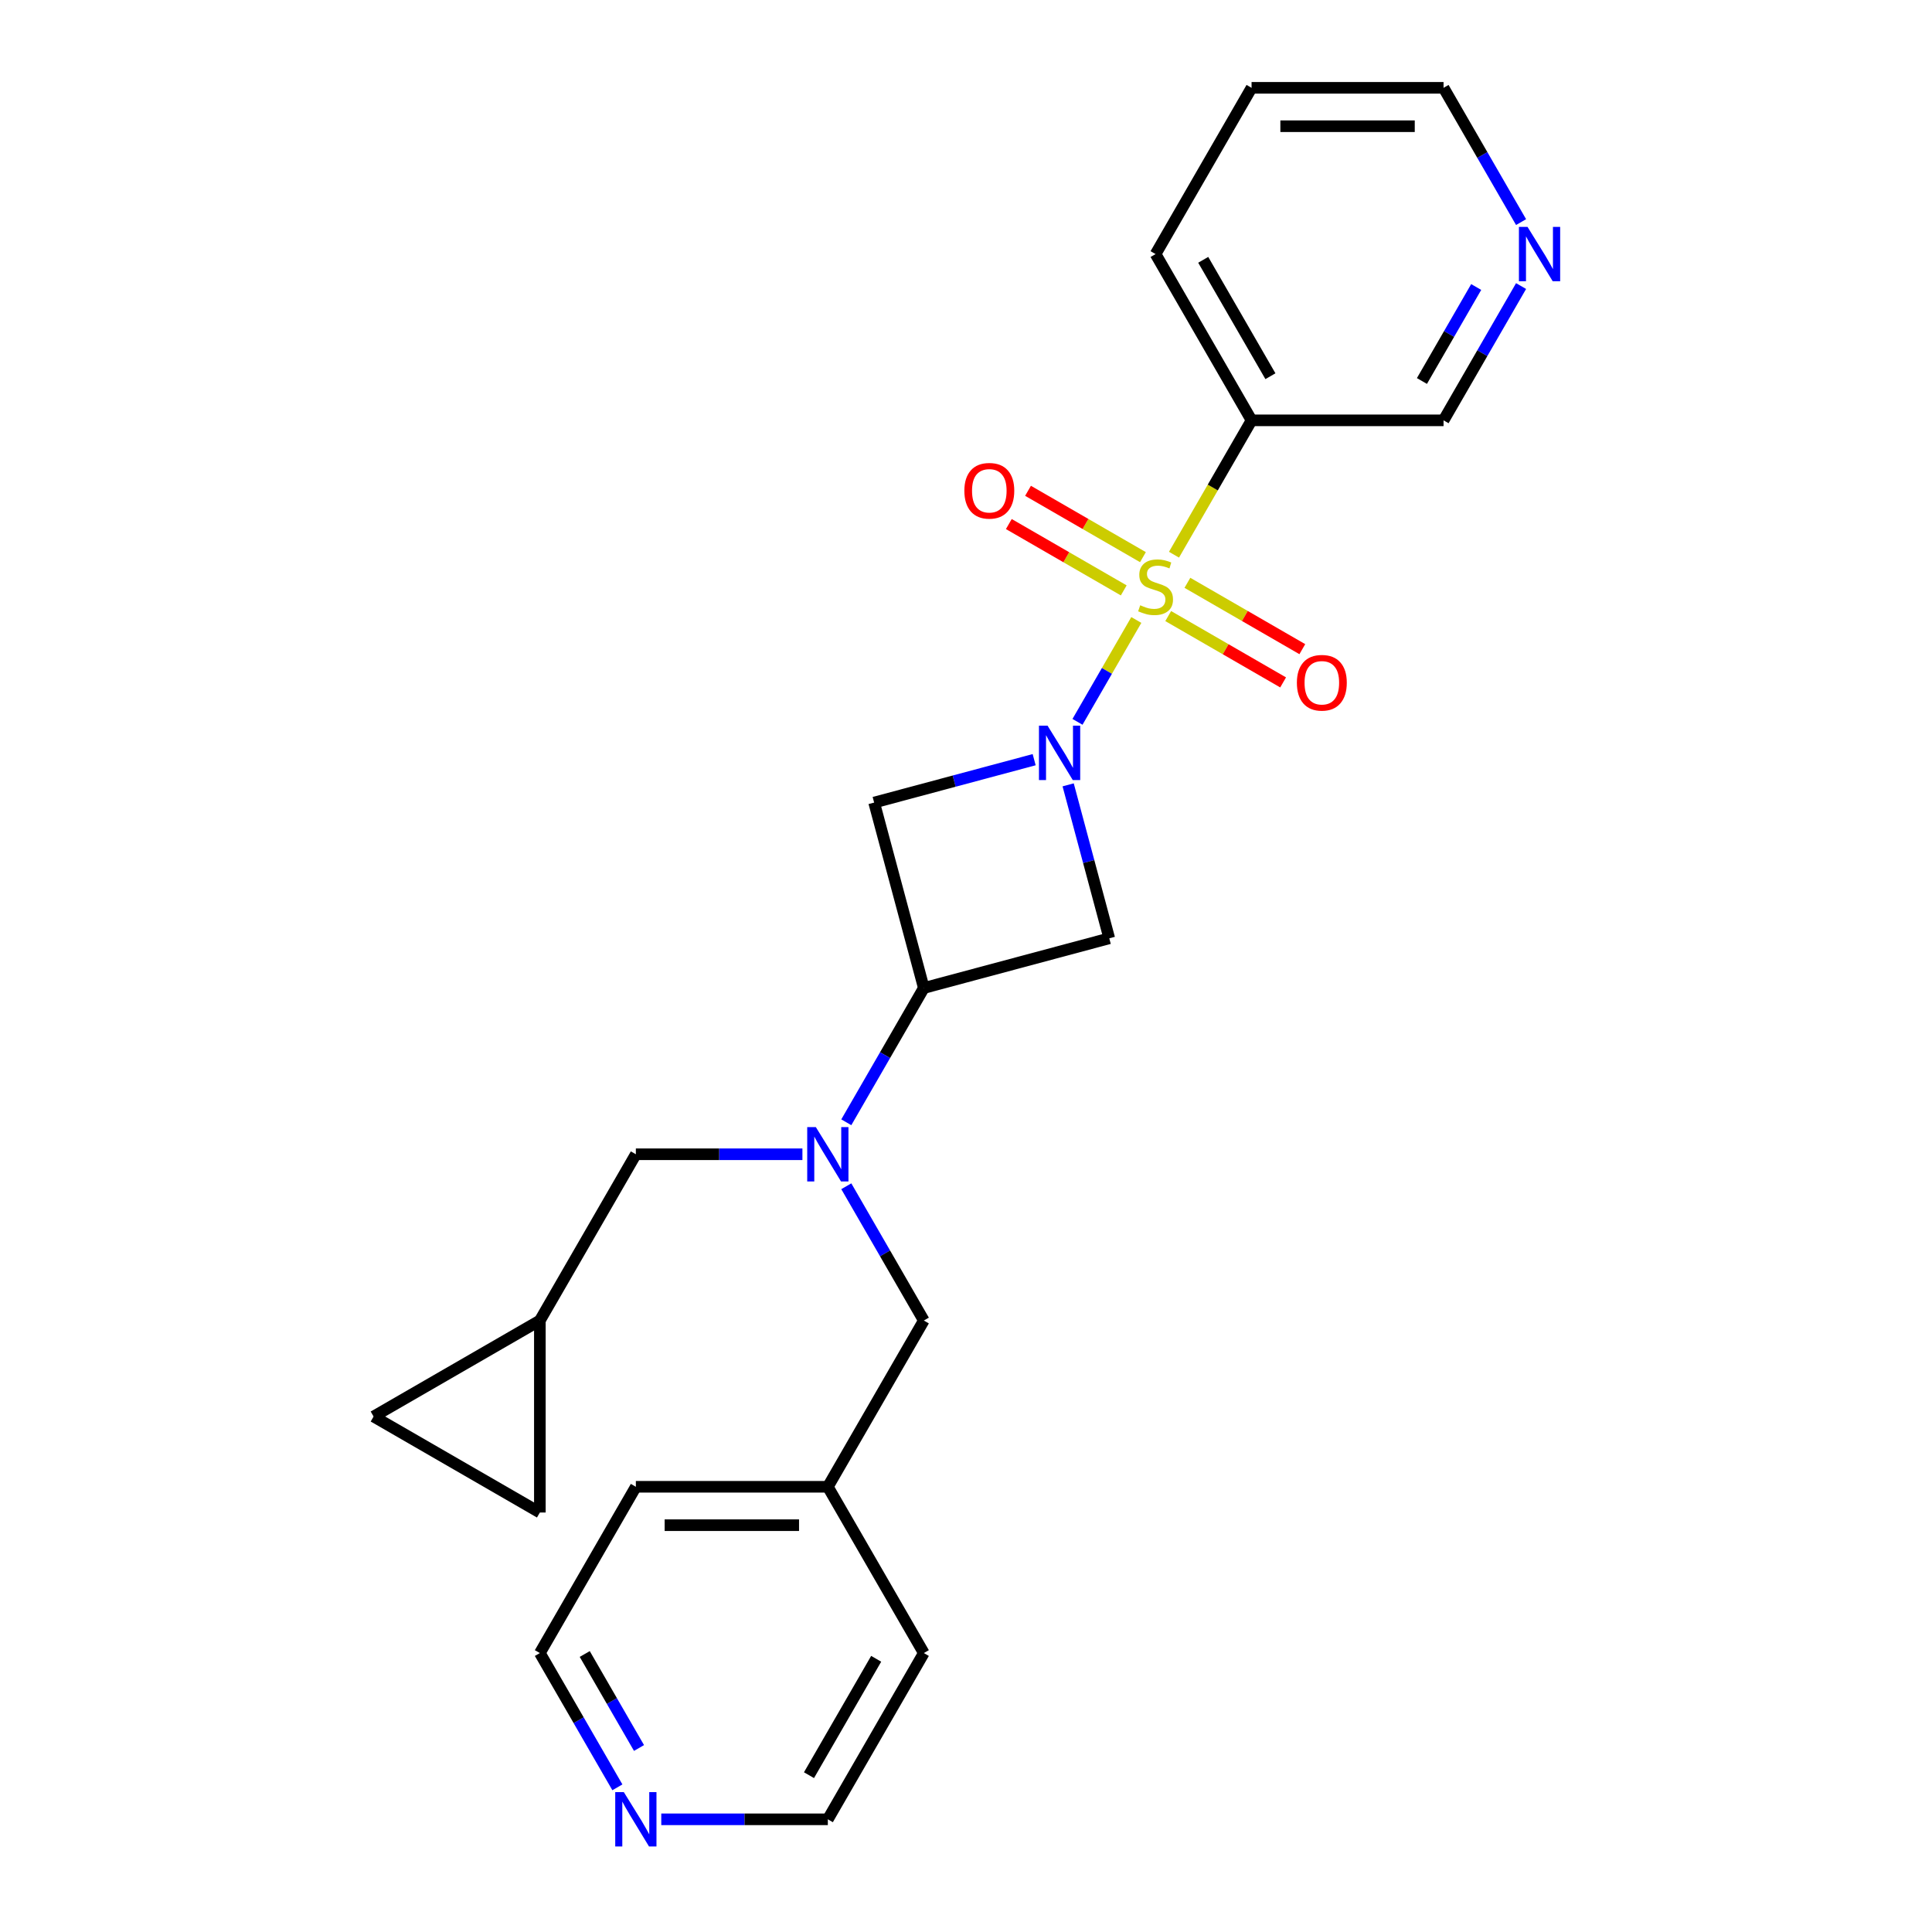 <?xml version='1.0' encoding='iso-8859-1'?>
<svg version='1.1' baseProfile='full'
              xmlns='http://www.w3.org/2000/svg'
                      xmlns:rdkit='http://www.rdkit.org/xml'
                      xmlns:xlink='http://www.w3.org/1999/xlink'
                  xml:space='preserve'
width='1000px' height='1000px' viewBox='0 0 1000 1000'>
<!-- END OF HEADER -->
<rect style='opacity:1.0;fill:#FFFFFF;stroke:none' width='1000' height='1000' x='0' y='0'> </rect>
<path class='bond-0' d='M 588.152,320.898 L 572.93,347.263' style='fill:none;fill-rule:evenodd;stroke:#CCCC00;stroke-width:6px;stroke-linecap:butt;stroke-linejoin:miter;stroke-opacity:1' />
<path class='bond-0' d='M 572.93,347.263 L 557.708,373.628' style='fill:none;fill-rule:evenodd;stroke:#0000FF;stroke-width:6px;stroke-linecap:butt;stroke-linejoin:miter;stroke-opacity:1' />
<path class='bond-4' d='M 607.658,287.112 L 627.734,252.34' style='fill:none;fill-rule:evenodd;stroke:#CCCC00;stroke-width:6px;stroke-linecap:butt;stroke-linejoin:miter;stroke-opacity:1' />
<path class='bond-4' d='M 627.734,252.34 L 647.809,217.569' style='fill:none;fill-rule:evenodd;stroke:#000000;stroke-width:6px;stroke-linecap:butt;stroke-linejoin:miter;stroke-opacity:1' />
<path class='bond-6' d='M 591.585,288.378 L 561.845,271.207' style='fill:none;fill-rule:evenodd;stroke:#CCCC00;stroke-width:6px;stroke-linecap:butt;stroke-linejoin:miter;stroke-opacity:1' />
<path class='bond-6' d='M 561.845,271.207 L 532.105,254.037' style='fill:none;fill-rule:evenodd;stroke:#FF0000;stroke-width:6px;stroke-linecap:butt;stroke-linejoin:miter;stroke-opacity:1' />
<path class='bond-6' d='M 581.648,305.589 L 551.908,288.419' style='fill:none;fill-rule:evenodd;stroke:#CCCC00;stroke-width:6px;stroke-linecap:butt;stroke-linejoin:miter;stroke-opacity:1' />
<path class='bond-6' d='M 551.908,288.419 L 522.168,271.248' style='fill:none;fill-rule:evenodd;stroke:#FF0000;stroke-width:6px;stroke-linecap:butt;stroke-linejoin:miter;stroke-opacity:1' />
<path class='bond-7' d='M 604.662,318.876 L 634.402,336.047' style='fill:none;fill-rule:evenodd;stroke:#CCCC00;stroke-width:6px;stroke-linecap:butt;stroke-linejoin:miter;stroke-opacity:1' />
<path class='bond-7' d='M 634.402,336.047 L 664.142,353.217' style='fill:none;fill-rule:evenodd;stroke:#FF0000;stroke-width:6px;stroke-linecap:butt;stroke-linejoin:miter;stroke-opacity:1' />
<path class='bond-7' d='M 614.599,301.665 L 644.339,318.835' style='fill:none;fill-rule:evenodd;stroke:#CCCC00;stroke-width:6px;stroke-linecap:butt;stroke-linejoin:miter;stroke-opacity:1' />
<path class='bond-7' d='M 644.339,318.835 L 674.079,336.006' style='fill:none;fill-rule:evenodd;stroke:#FF0000;stroke-width:6px;stroke-linecap:butt;stroke-linejoin:miter;stroke-opacity:1' />
<path class='bond-2' d='M 535.281,393.21 L 493.867,404.307' style='fill:none;fill-rule:evenodd;stroke:#0000FF;stroke-width:6px;stroke-linecap:butt;stroke-linejoin:miter;stroke-opacity:1' />
<path class='bond-2' d='M 493.867,404.307 L 452.453,415.403' style='fill:none;fill-rule:evenodd;stroke:#000000;stroke-width:6px;stroke-linecap:butt;stroke-linejoin:miter;stroke-opacity:1' />
<path class='bond-3' d='M 552.874,406.24 L 563.516,445.954' style='fill:none;fill-rule:evenodd;stroke:#0000FF;stroke-width:6px;stroke-linecap:butt;stroke-linejoin:miter;stroke-opacity:1' />
<path class='bond-3' d='M 563.516,445.954 L 574.157,485.669' style='fill:none;fill-rule:evenodd;stroke:#000000;stroke-width:6px;stroke-linecap:butt;stroke-linejoin:miter;stroke-opacity:1' />
<path class='bond-1' d='M 478.172,511.388 L 574.157,485.669' style='fill:none;fill-rule:evenodd;stroke:#000000;stroke-width:6px;stroke-linecap:butt;stroke-linejoin:miter;stroke-opacity:1' />
<path class='bond-5' d='M 478.172,511.388 L 458.109,546.139' style='fill:none;fill-rule:evenodd;stroke:#000000;stroke-width:6px;stroke-linecap:butt;stroke-linejoin:miter;stroke-opacity:1' />
<path class='bond-5' d='M 458.109,546.139 L 438.045,580.89' style='fill:none;fill-rule:evenodd;stroke:#0000FF;stroke-width:6px;stroke-linecap:butt;stroke-linejoin:miter;stroke-opacity:1' />
<path class='bond-24' d='M 478.172,511.388 L 452.453,415.403' style='fill:none;fill-rule:evenodd;stroke:#000000;stroke-width:6px;stroke-linecap:butt;stroke-linejoin:miter;stroke-opacity:1' />
<path class='bond-15' d='M 647.809,217.569 L 747.179,217.569' style='fill:none;fill-rule:evenodd;stroke:#000000;stroke-width:6px;stroke-linecap:butt;stroke-linejoin:miter;stroke-opacity:1' />
<path class='bond-17' d='M 647.809,217.569 L 598.123,131.512' style='fill:none;fill-rule:evenodd;stroke:#000000;stroke-width:6px;stroke-linecap:butt;stroke-linejoin:miter;stroke-opacity:1' />
<path class='bond-17' d='M 657.567,194.724 L 622.788,134.484' style='fill:none;fill-rule:evenodd;stroke:#000000;stroke-width:6px;stroke-linecap:butt;stroke-linejoin:miter;stroke-opacity:1' />
<path class='bond-9' d='M 415.33,597.445 L 372.223,597.445' style='fill:none;fill-rule:evenodd;stroke:#0000FF;stroke-width:6px;stroke-linecap:butt;stroke-linejoin:miter;stroke-opacity:1' />
<path class='bond-9' d='M 372.223,597.445 L 329.117,597.445' style='fill:none;fill-rule:evenodd;stroke:#000000;stroke-width:6px;stroke-linecap:butt;stroke-linejoin:miter;stroke-opacity:1' />
<path class='bond-12' d='M 438.045,614.001 L 458.109,648.752' style='fill:none;fill-rule:evenodd;stroke:#0000FF;stroke-width:6px;stroke-linecap:butt;stroke-linejoin:miter;stroke-opacity:1' />
<path class='bond-12' d='M 458.109,648.752 L 478.172,683.503' style='fill:none;fill-rule:evenodd;stroke:#000000;stroke-width:6px;stroke-linecap:butt;stroke-linejoin:miter;stroke-opacity:1' />
<path class='bond-8' d='M 279.431,683.503 L 329.117,597.445' style='fill:none;fill-rule:evenodd;stroke:#000000;stroke-width:6px;stroke-linecap:butt;stroke-linejoin:miter;stroke-opacity:1' />
<path class='bond-10' d='M 279.431,683.503 L 279.431,782.873' style='fill:none;fill-rule:evenodd;stroke:#000000;stroke-width:6px;stroke-linecap:butt;stroke-linejoin:miter;stroke-opacity:1' />
<path class='bond-11' d='M 279.431,683.503 L 193.374,733.188' style='fill:none;fill-rule:evenodd;stroke:#000000;stroke-width:6px;stroke-linecap:butt;stroke-linejoin:miter;stroke-opacity:1' />
<path class='bond-26' d='M 279.431,782.873 L 193.374,733.188' style='fill:none;fill-rule:evenodd;stroke:#000000;stroke-width:6px;stroke-linecap:butt;stroke-linejoin:miter;stroke-opacity:1' />
<path class='bond-16' d='M 478.172,683.503 L 428.487,769.56' style='fill:none;fill-rule:evenodd;stroke:#000000;stroke-width:6px;stroke-linecap:butt;stroke-linejoin:miter;stroke-opacity:1' />
<path class='bond-13' d='M 787.306,148.067 L 767.243,182.818' style='fill:none;fill-rule:evenodd;stroke:#0000FF;stroke-width:6px;stroke-linecap:butt;stroke-linejoin:miter;stroke-opacity:1' />
<path class='bond-13' d='M 767.243,182.818 L 747.179,217.569' style='fill:none;fill-rule:evenodd;stroke:#000000;stroke-width:6px;stroke-linecap:butt;stroke-linejoin:miter;stroke-opacity:1' />
<path class='bond-13' d='M 764.076,148.555 L 750.031,172.881' style='fill:none;fill-rule:evenodd;stroke:#0000FF;stroke-width:6px;stroke-linecap:butt;stroke-linejoin:miter;stroke-opacity:1' />
<path class='bond-13' d='M 750.031,172.881 L 735.987,197.207' style='fill:none;fill-rule:evenodd;stroke:#000000;stroke-width:6px;stroke-linecap:butt;stroke-linejoin:miter;stroke-opacity:1' />
<path class='bond-25' d='M 787.306,114.957 L 767.243,80.206' style='fill:none;fill-rule:evenodd;stroke:#0000FF;stroke-width:6px;stroke-linecap:butt;stroke-linejoin:miter;stroke-opacity:1' />
<path class='bond-25' d='M 767.243,80.206 L 747.179,45.455' style='fill:none;fill-rule:evenodd;stroke:#000000;stroke-width:6px;stroke-linecap:butt;stroke-linejoin:miter;stroke-opacity:1' />
<path class='bond-14' d='M 319.558,925.12 L 299.495,890.369' style='fill:none;fill-rule:evenodd;stroke:#0000FF;stroke-width:6px;stroke-linecap:butt;stroke-linejoin:miter;stroke-opacity:1' />
<path class='bond-14' d='M 299.495,890.369 L 279.431,855.618' style='fill:none;fill-rule:evenodd;stroke:#000000;stroke-width:6px;stroke-linecap:butt;stroke-linejoin:miter;stroke-opacity:1' />
<path class='bond-14' d='M 330.751,904.758 L 316.706,880.432' style='fill:none;fill-rule:evenodd;stroke:#0000FF;stroke-width:6px;stroke-linecap:butt;stroke-linejoin:miter;stroke-opacity:1' />
<path class='bond-14' d='M 316.706,880.432 L 302.662,856.106' style='fill:none;fill-rule:evenodd;stroke:#000000;stroke-width:6px;stroke-linecap:butt;stroke-linejoin:miter;stroke-opacity:1' />
<path class='bond-27' d='M 342.273,941.675 L 385.38,941.675' style='fill:none;fill-rule:evenodd;stroke:#0000FF;stroke-width:6px;stroke-linecap:butt;stroke-linejoin:miter;stroke-opacity:1' />
<path class='bond-27' d='M 385.38,941.675 L 428.487,941.675' style='fill:none;fill-rule:evenodd;stroke:#000000;stroke-width:6px;stroke-linecap:butt;stroke-linejoin:miter;stroke-opacity:1' />
<path class='bond-21' d='M 428.487,769.56 L 478.172,855.618' style='fill:none;fill-rule:evenodd;stroke:#000000;stroke-width:6px;stroke-linecap:butt;stroke-linejoin:miter;stroke-opacity:1' />
<path class='bond-22' d='M 428.487,769.56 L 329.117,769.56' style='fill:none;fill-rule:evenodd;stroke:#000000;stroke-width:6px;stroke-linecap:butt;stroke-linejoin:miter;stroke-opacity:1' />
<path class='bond-22' d='M 413.582,789.434 L 344.022,789.434' style='fill:none;fill-rule:evenodd;stroke:#000000;stroke-width:6px;stroke-linecap:butt;stroke-linejoin:miter;stroke-opacity:1' />
<path class='bond-23' d='M 598.123,131.512 L 647.809,45.455' style='fill:none;fill-rule:evenodd;stroke:#000000;stroke-width:6px;stroke-linecap:butt;stroke-linejoin:miter;stroke-opacity:1' />
<path class='bond-18' d='M 279.431,855.618 L 329.117,769.56' style='fill:none;fill-rule:evenodd;stroke:#000000;stroke-width:6px;stroke-linecap:butt;stroke-linejoin:miter;stroke-opacity:1' />
<path class='bond-19' d='M 428.487,941.675 L 478.172,855.618' style='fill:none;fill-rule:evenodd;stroke:#000000;stroke-width:6px;stroke-linecap:butt;stroke-linejoin:miter;stroke-opacity:1' />
<path class='bond-19' d='M 418.728,918.83 L 453.508,858.589' style='fill:none;fill-rule:evenodd;stroke:#000000;stroke-width:6px;stroke-linecap:butt;stroke-linejoin:miter;stroke-opacity:1' />
<path class='bond-20' d='M 747.179,45.455 L 647.809,45.455' style='fill:none;fill-rule:evenodd;stroke:#000000;stroke-width:6px;stroke-linecap:butt;stroke-linejoin:miter;stroke-opacity:1' />
<path class='bond-20' d='M 732.274,65.329 L 662.714,65.329' style='fill:none;fill-rule:evenodd;stroke:#000000;stroke-width:6px;stroke-linecap:butt;stroke-linejoin:miter;stroke-opacity:1' />
<path  class='atom-0' d='M 590.174 313.286
Q 590.492 313.405, 591.803 313.961
Q 593.115 314.518, 594.546 314.876
Q 596.017 315.194, 597.448 315.194
Q 600.111 315.194, 601.661 313.922
Q 603.211 312.61, 603.211 310.344
Q 603.211 308.794, 602.416 307.84
Q 601.661 306.886, 600.468 306.37
Q 599.276 305.853, 597.289 305.257
Q 594.784 304.501, 593.274 303.786
Q 591.803 303.07, 590.73 301.56
Q 589.697 300.05, 589.697 297.506
Q 589.697 293.968, 592.082 291.782
Q 594.506 289.596, 599.276 289.596
Q 602.535 289.596, 606.232 291.146
L 605.318 294.207
Q 601.939 292.815, 599.395 292.815
Q 596.653 292.815, 595.142 293.968
Q 593.632 295.081, 593.672 297.029
Q 593.672 298.539, 594.427 299.453
Q 595.222 300.368, 596.335 300.884
Q 597.487 301.401, 599.395 301.997
Q 601.939 302.792, 603.45 303.587
Q 604.96 304.382, 606.033 306.012
Q 607.146 307.602, 607.146 310.344
Q 607.146 314.24, 604.523 316.346
Q 601.939 318.413, 597.607 318.413
Q 595.102 318.413, 593.195 317.857
Q 591.326 317.34, 589.1 316.426
L 590.174 313.286
' fill='#CCCC00'/>
<path  class='atom-1' d='M 542.217 375.613
L 551.439 390.519
Q 552.353 391.99, 553.824 394.653
Q 555.295 397.316, 555.374 397.475
L 555.374 375.613
L 559.11 375.613
L 559.11 403.755
L 555.255 403.755
L 545.358 387.458
Q 544.205 385.551, 542.973 383.364
Q 541.78 381.178, 541.422 380.503
L 541.422 403.755
L 537.766 403.755
L 537.766 375.613
L 542.217 375.613
' fill='#0000FF'/>
<path  class='atom-6' d='M 422.267 583.375
L 431.488 598.28
Q 432.402 599.751, 433.873 602.414
Q 435.344 605.077, 435.423 605.236
L 435.423 583.375
L 439.16 583.375
L 439.16 611.516
L 435.304 611.516
L 425.407 595.22
Q 424.254 593.312, 423.022 591.125
Q 421.829 588.939, 421.472 588.264
L 421.472 611.516
L 417.815 611.516
L 417.815 583.375
L 422.267 583.375
' fill='#0000FF'/>
<path  class='atom-7' d='M 499.148 254.021
Q 499.148 247.264, 502.487 243.488
Q 505.825 239.712, 512.066 239.712
Q 518.306 239.712, 521.645 243.488
Q 524.984 247.264, 524.984 254.021
Q 524.984 260.858, 521.605 264.753
Q 518.227 268.609, 512.066 268.609
Q 505.865 268.609, 502.487 264.753
Q 499.148 260.898, 499.148 254.021
M 512.066 265.429
Q 516.359 265.429, 518.664 262.567
Q 521.009 259.665, 521.009 254.021
Q 521.009 248.496, 518.664 245.714
Q 516.359 242.892, 512.066 242.892
Q 507.773 242.892, 505.428 245.674
Q 503.123 248.456, 503.123 254.021
Q 503.123 259.705, 505.428 262.567
Q 507.773 265.429, 512.066 265.429
' fill='#FF0000'/>
<path  class='atom-8' d='M 671.263 353.392
Q 671.263 346.635, 674.601 342.858
Q 677.94 339.082, 684.181 339.082
Q 690.421 339.082, 693.76 342.858
Q 697.099 346.635, 697.099 353.392
Q 697.099 360.228, 693.72 364.124
Q 690.342 367.979, 684.181 367.979
Q 677.98 367.979, 674.601 364.124
Q 671.263 360.268, 671.263 353.392
M 684.181 364.799
Q 688.474 364.799, 690.779 361.938
Q 693.124 359.036, 693.124 353.392
Q 693.124 347.867, 690.779 345.084
Q 688.474 342.262, 684.181 342.262
Q 679.888 342.262, 677.543 345.045
Q 675.237 347.827, 675.237 353.392
Q 675.237 359.076, 677.543 361.938
Q 679.888 364.799, 684.181 364.799
' fill='#FF0000'/>
<path  class='atom-14' d='M 790.644 117.441
L 799.866 132.347
Q 800.78 133.817, 802.25 136.481
Q 803.721 139.144, 803.801 139.303
L 803.801 117.441
L 807.537 117.441
L 807.537 145.583
L 803.681 145.583
L 793.784 129.286
Q 792.631 127.378, 791.399 125.192
Q 790.207 123.006, 789.849 122.33
L 789.849 145.583
L 786.192 145.583
L 786.192 117.441
L 790.644 117.441
' fill='#0000FF'/>
<path  class='atom-15' d='M 322.896 927.604
L 332.118 942.51
Q 333.032 943.981, 334.502 946.644
Q 335.973 949.307, 336.053 949.466
L 336.053 927.604
L 339.789 927.604
L 339.789 955.746
L 335.933 955.746
L 326.036 939.449
Q 324.883 937.541, 323.651 935.355
Q 322.459 933.169, 322.101 932.493
L 322.101 955.746
L 318.444 955.746
L 318.444 927.604
L 322.896 927.604
' fill='#0000FF'/>
</svg>
